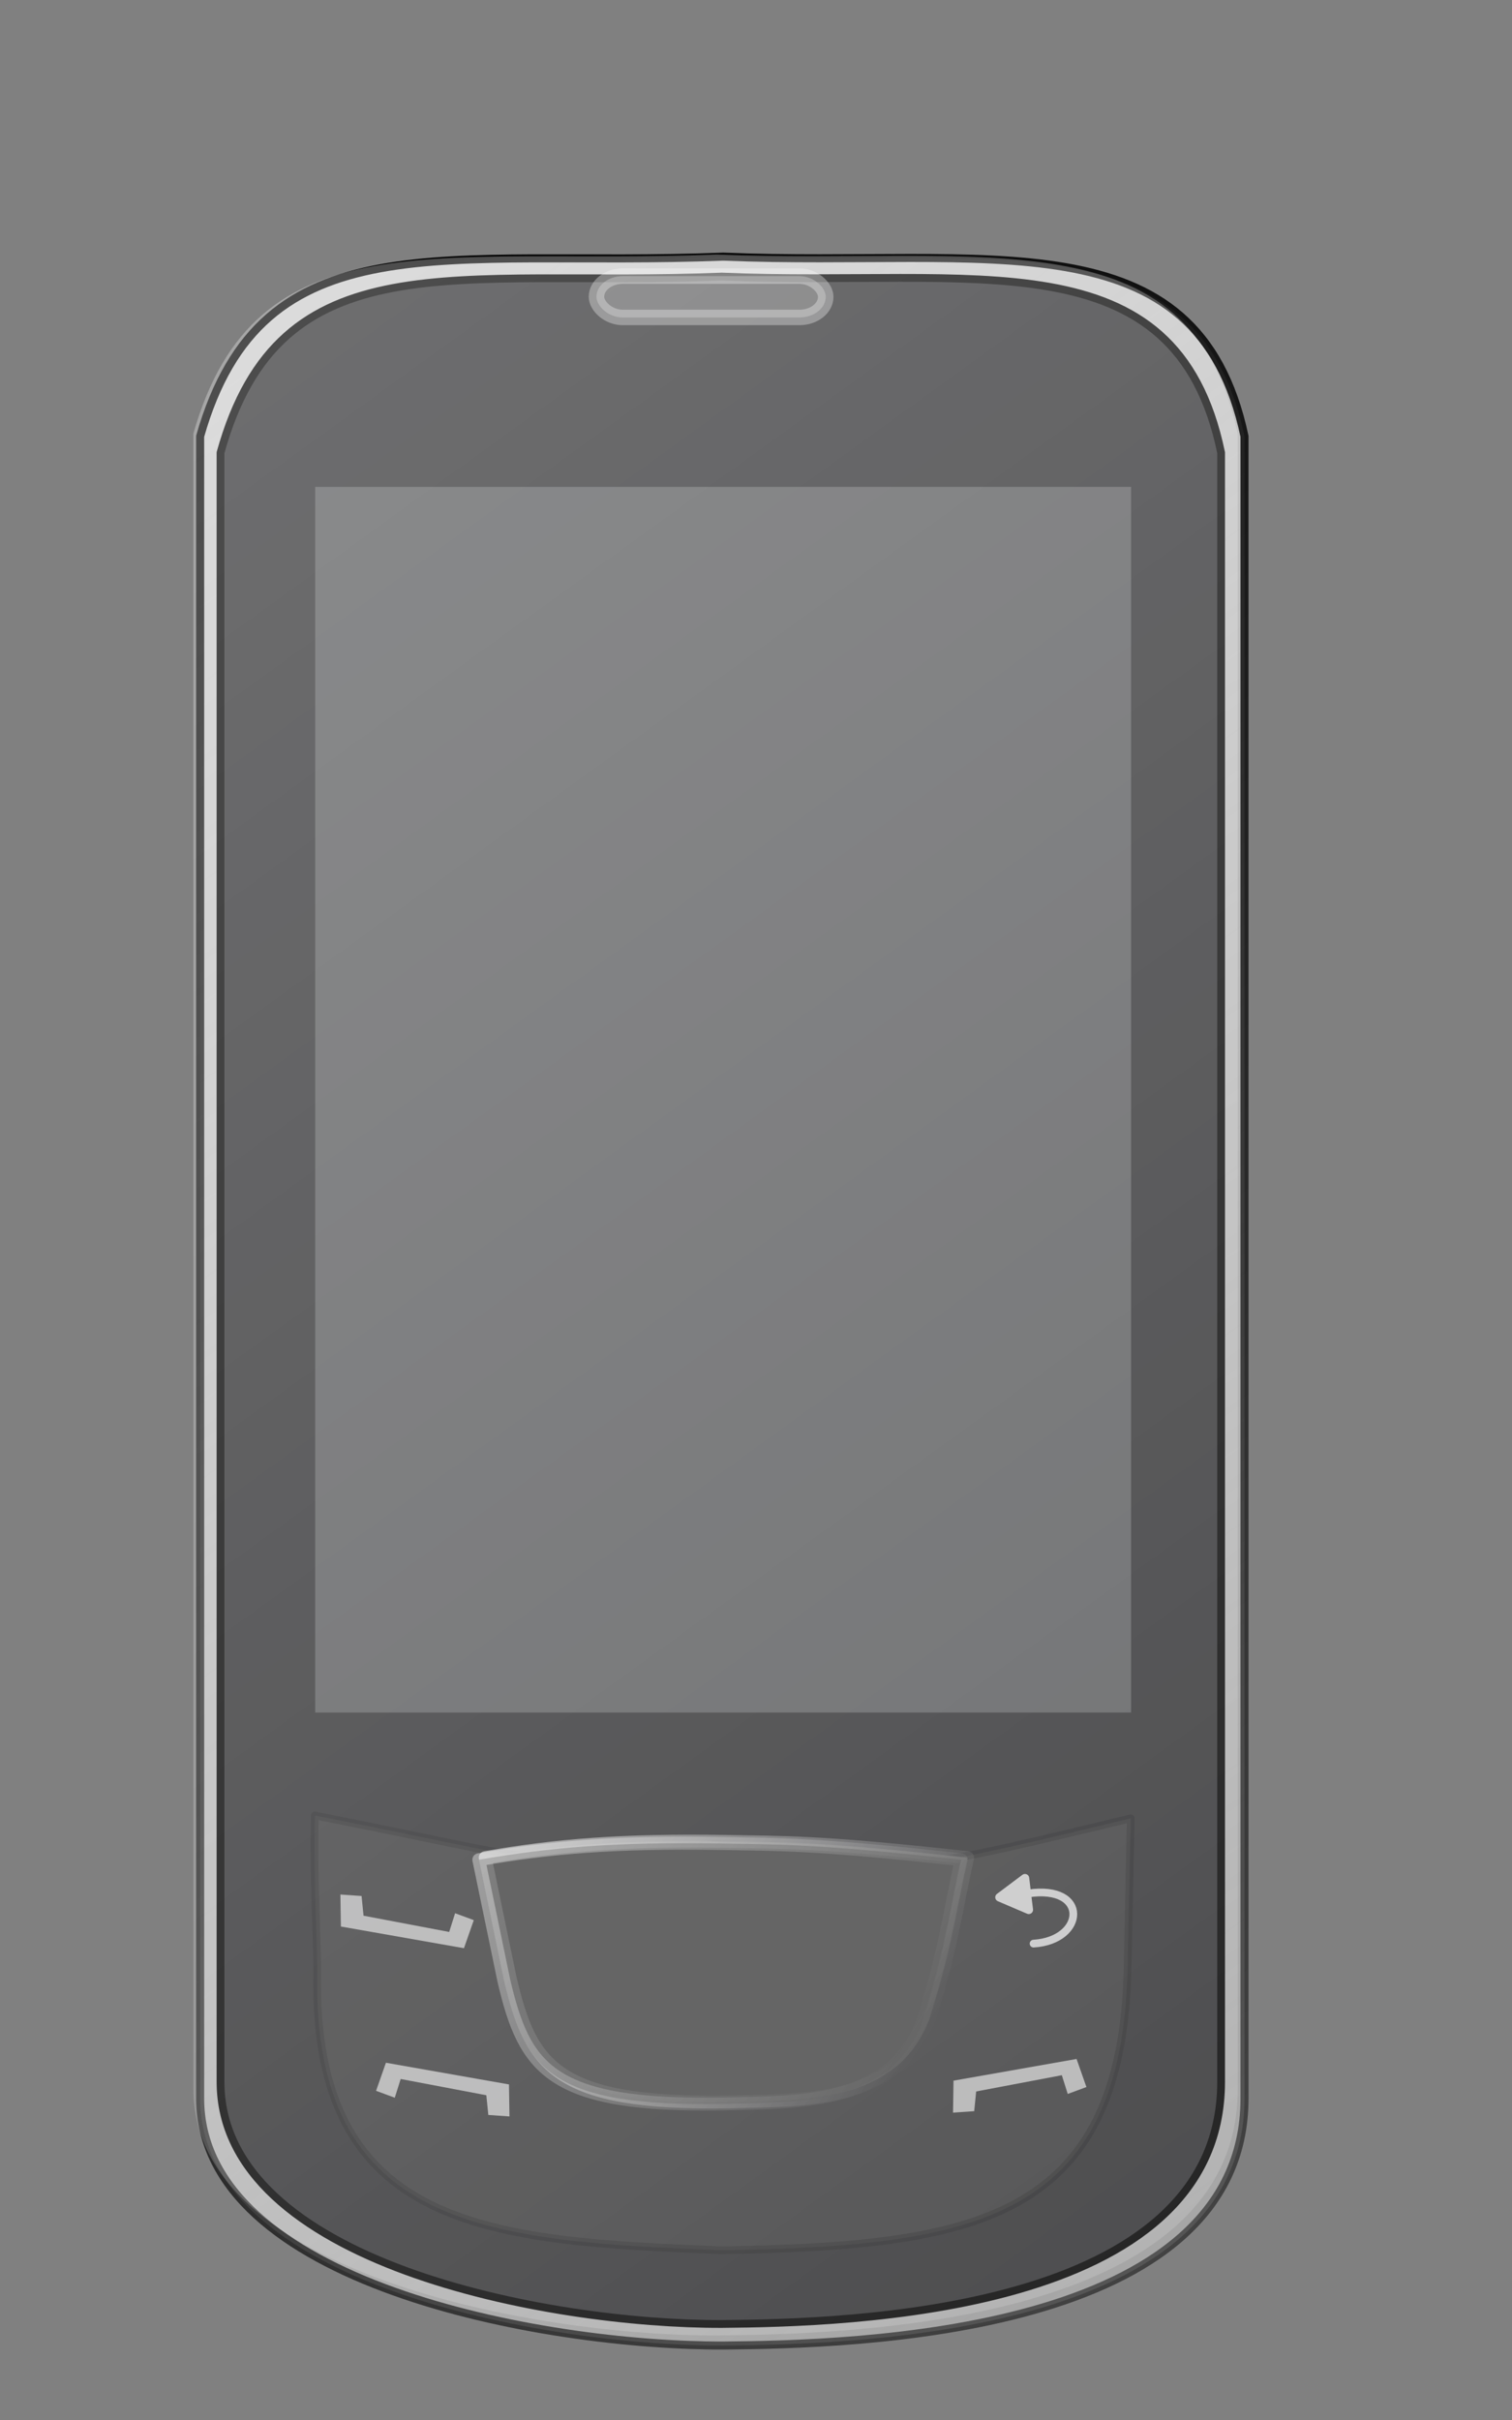 <svg xmlns="http://www.w3.org/2000/svg" viewBox="0 0 250 400"><rect x="0" y="0" width="250" height="400" fill="#808080" stroke="none"/><defs><linearGradient id="g" y2="982.88" gradientUnits="userSpaceOnUse" x2="898.94" gradientTransform="translate(26.427 705.99) scale(.123)" y1="656.27" x1="325.08"><stop offset="0" stop-color="#666"/><stop offset="1" stop-color="#666" stop-opacity="0"/></linearGradient><linearGradient id="f" y2="658.52" gradientUnits="userSpaceOnUse" x2="331.97" gradientTransform="translate(26.427 705.99) scale(.123)" y1="473.85" x1="57.595"><stop offset="0" stop-color="#fff"/><stop offset="1" stop-color="#fff" stop-opacity="0"/></linearGradient><linearGradient id="e" y2="982.88" gradientUnits="userSpaceOnUse" x2="898.94" gradientTransform="translate(26.733 705.89) scale(.123)" y1="656.27" x1="325.08"><stop offset="0" stop-color="#666"/><stop offset="1" stop-color="#666" stop-opacity="0"/></linearGradient><linearGradient id="d" y2="658.52" gradientUnits="userSpaceOnUse" x2="331.97" gradientTransform="translate(26.733 705.89) scale(.123)" y1="473.85" x1="57.595"><stop offset="0" stop-color="#fff"/><stop offset="1" stop-color="#fff" stop-opacity="0"/></linearGradient><linearGradient id="c" y2="1334.5" gradientUnits="userSpaceOnUse" x2="974.69" gradientTransform="matrix(.123 0 0 .123 26.409 705.79)" y1="42.654" x1="40.198"><stop offset="0" stop-color="#fff"/><stop offset="1" stop-color="#fff" stop-opacity="0"/></linearGradient><linearGradient id="b" y2="1334.5" gradientUnits="userSpaceOnUse" x2="974.69" gradientTransform="translate(26.733 705.89) scale(.123)" y1="42.654" x1="40.198"><stop offset="0" stop-color="#ccc"/><stop offset="1" stop-color="#ccc" stop-opacity="0"/></linearGradient><linearGradient id="a" y2="1211.4" gradientUnits="userSpaceOnUse" x2="1059.9" gradientTransform="translate(26.733 705.89) scale(.123)" y1="12.437" x1="61.782"><stop offset="0"/><stop offset="1" stop-opacity="0"/></linearGradient></defs><path d="M1153.8 161.9l110.67 19.452-10.362 58.956-101.5-20.531z" opacity=".325" stroke-linejoin="round" stroke="#fff" stroke-linecap="round" stroke-width="4.116" fill="#ccc"/><g transform="translate(-73.232 -2401.7) scale(3.466)"><path d="M55.634 705.17c12.617.51 22.618-2.034 24.863 8.569v79.264c0 11.302-18.672 11.732-24.863 11.784-8.65.023-24.957-2.979-24.957-11.784v-79.264c2.97-10.455 11.647-8.06 24.957-8.569z" stroke-linejoin="round" stroke="url(#a)" stroke-linecap="round" stroke-width=".383" fill="url(#b)"/><path d="M55.56 706.12c12.089.5 21.67-1.994 23.821 8.399v77.69c0 11.079-17.89 11.5-23.821 11.55-8.287.024-23.912-2.918-23.912-11.55v-77.69c2.846-10.248 11.159-7.9 23.912-8.399z" stroke-linejoin="round" stroke="#000" stroke-linecap="round" stroke-width=".371" fill="#2f2f31"/><path d="M55.261 780.88c12.09.491 5.723 2.168 19.81-1.235l-.152 7.138c-.256 12.085-7.339 13.26-19.38 13.46-10.92-.443-19.533-.902-19.277-13.24.022-1.036-.2-4.85-.11-7.494 13.434 2.659 8.072 2.148 19.11 1.37z" opacity=".2" stroke-linejoin="round" stroke-opacity=".941" stroke="#000" stroke-linecap="round" stroke-width=".368" fill="#666"/><rect rx="1.254" height="1.97" width="10.937" y="706.1" x="49.583" opacity=".325" stroke="#fff" stroke-linecap="round" stroke-width=".738" fill="#ccc"/><path fill="#58595b" d="M36.165 716.15h38.923v58.451H36.165z"/><path d="M55.311 705.07c12.617.508 22.618-2.026 24.863 8.536v78.96c0 11.26-18.672 11.688-24.863 11.74-8.65.023-24.957-2.967-24.957-11.74v-78.96c2.97-10.415 11.647-8.028 24.957-8.536z" opacity=".3" fill="url(#c)"/><path d="M44.275 781.52c3.423-.598 6.532-.85 11.483-.775 2.703.056 4.351-.019 11.53.775-.547 2.461-.778 4.397-1.832 7.703-1.537 4.103-6.167 3.844-9.534 3.945-8.24.138-9.462-1.663-10.45-5.871z" stroke-linejoin="round" stroke="url(#d)" stroke-linecap="round" stroke-width=".615" fill="url(#e)"/><path d="M39.069 792.64l.47-1.339 5.87 1.034.024 1.526-1.01-.07-.094-.94-4.086-.775-.282.893zM72.956 792.46l-.47-1.339-5.87 1.034-.024 1.526 1.01-.07.094-.94 4.086-.775.282.893zM43.731 784.5l-.47 1.339-5.87-1.034-.024-1.526 1.01.07.094.94 4.086.775.282-.893z" opacity=".7" fill="#e6e6e6"/><g opacity=".7" stroke-linejoin="round" stroke="#fff" stroke-linecap="round"><path d="M70.169 783.23c2.926-.443 2.75 2.236.266 2.39" stroke-width=".369" fill="none"/><path d="M70.206 784.008l-.698-.298-.698-.299.607-.455.607-.455.09.753z" stroke-width=".406" fill="#fff"/></g><path d="M43.97 781.62c3.423-.598 6.532-.85 11.483-.775 2.703.056 4.351-.019 11.53.775-.547 2.461-.778 4.397-1.832 7.703-1.537 4.103-6.167 3.844-9.534 3.945-8.24.138-9.462-1.663-10.45-5.871z" opacity=".7" stroke-linejoin="round" stroke="url(#f)" stroke-linecap="round" stroke-width=".615" fill="url(#g)"/></g></svg>